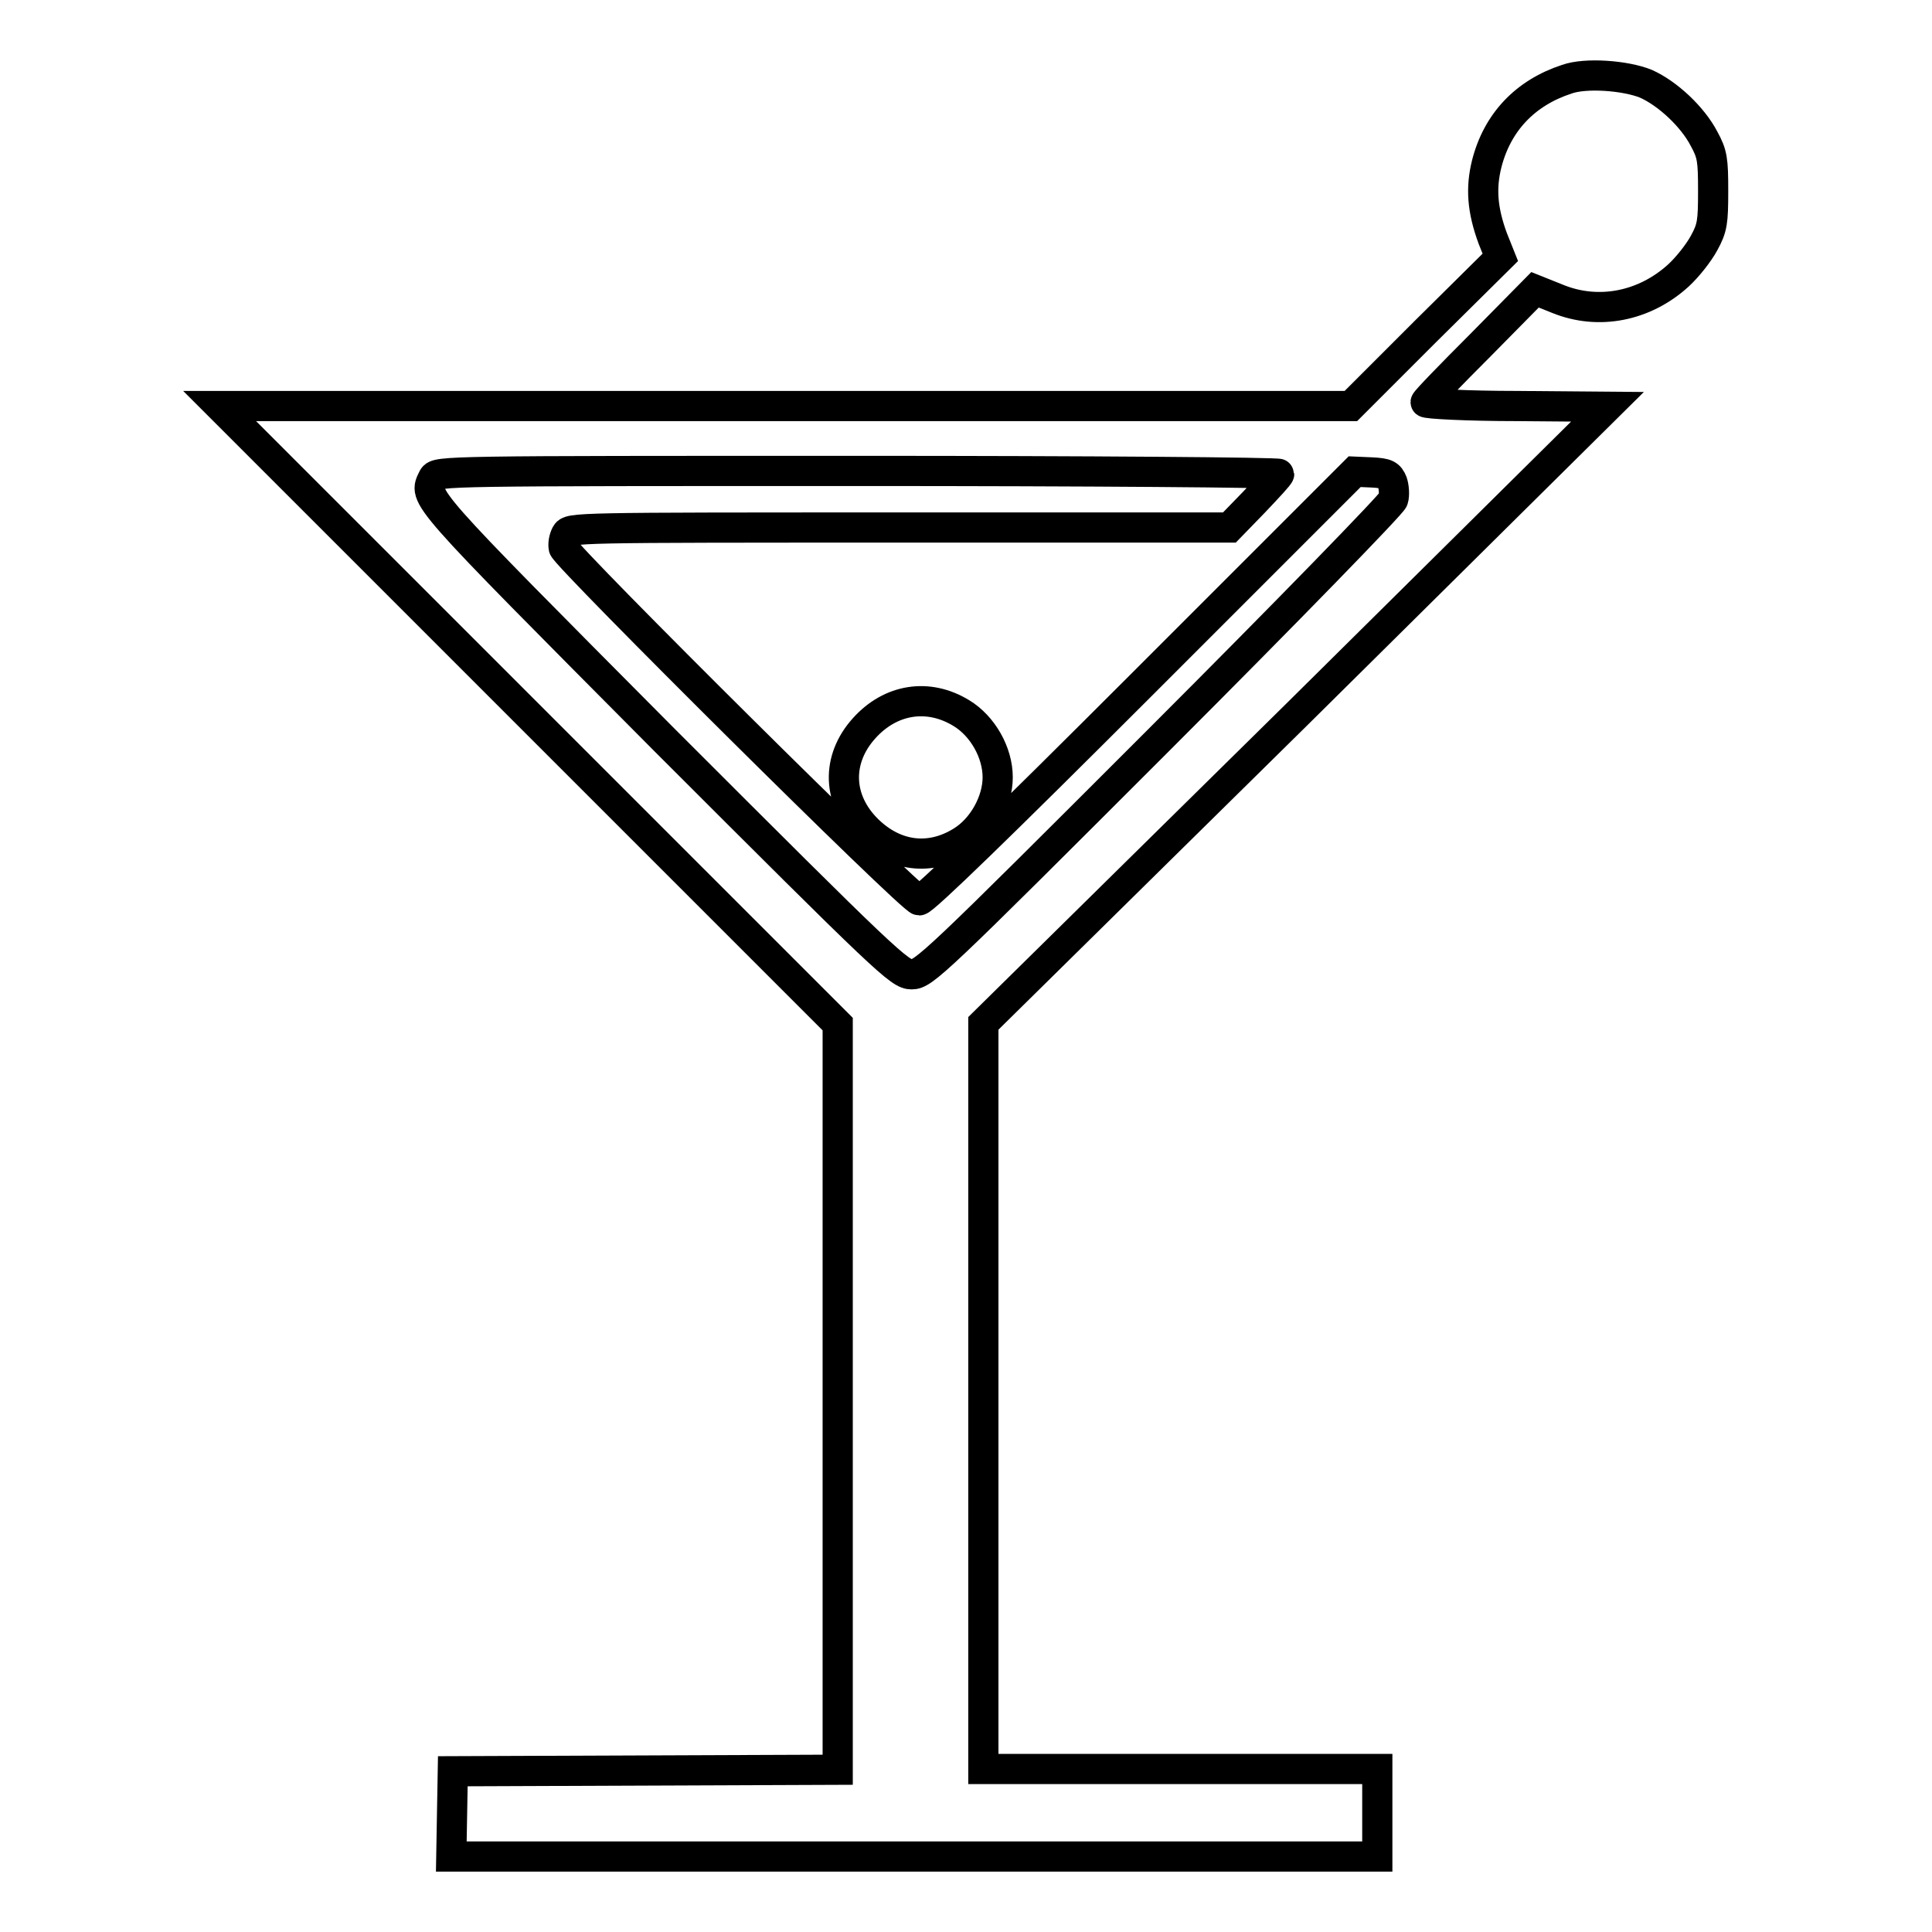 <?xml version="1.0" encoding="utf-8"?>
<!-- Svg Vector Icons : http://www.onlinewebfonts.com/icon -->
<!DOCTYPE svg PUBLIC "-//W3C//DTD SVG 1.1//EN" "http://www.w3.org/Graphics/SVG/1.1/DTD/svg11.dtd">
<svg version="1.1" xmlns="http://www.w3.org/2000/svg" xmlns:xlink="http://www.w3.org/1999/xlink" x="0px" y="0px" viewBox="0 0 256 256" enable-background="new 0 0 256 256" xml:space="preserve">
<g><g><g><path stroke-width="4" fill-opacity="0" stroke="#000000"  d="M207.6,10.5c-5.5,1.8-9.2,5.7-10.6,11.2c-0.8,3.2-0.6,6.1,0.8,9.9l1,2.5l-9.9,9.8l-9.9,9.9H104H29.1l41,41l40.9,40.9V185v49.5l-25.5,0.1L60,234.7l-0.1,5.6l-0.1,5.7h61.4h61.3v-5.8v-5.8h-26.1h-26.1V185v-49.4l41.4-40.8L213,53.9l-12-0.1c-6.6,0-12.1-0.3-12.1-0.5s3.3-3.6,7.3-7.6l7.2-7.3l3,1.2c5.4,2.2,11.5,1,16-3.1c1.2-1.1,2.7-3,3.4-4.3c1.1-2,1.2-2.8,1.2-6.9c0-4.1-0.1-4.9-1.2-6.9c-1.5-2.9-4.8-6-7.7-7.3C215.4,10,210.1,9.6,207.6,10.5z M169.5,62.8c0,0.2-1.5,1.8-3.3,3.7l-3.3,3.4h-43.7c-43.5,0-43.7,0-44.2,0.9c-0.3,0.6-0.4,1.3-0.3,1.8c0.5,1.4,46.1,46.7,47.1,46.7c0.6,0,11-10.1,29.3-28.4l28.4-28.4l2.3,0.1c1.9,0.1,2.3,0.3,2.7,1.3c0.2,0.6,0.3,1.7,0.1,2.3c-0.2,0.6-13.7,14.5-31.2,32c-29.5,29.5-31,30.9-32.6,30.9s-3.1-1.4-32.8-31.1C55.2,65,56.1,66,57.4,63.3c0.5-0.9,1.6-0.9,56.3-0.9C144.4,62.4,169.5,62.6,169.5,62.8z M127.4,94.5c2.8,1.7,4.8,5.2,4.8,8.5c0,3.2-2,6.8-4.8,8.5c-4.2,2.6-8.8,2-12.4-1.5c-4.1-4-4.2-9.4-0.5-13.5C118,92.6,123,91.8,127.4,94.5z"/></g></g></g>
</svg>